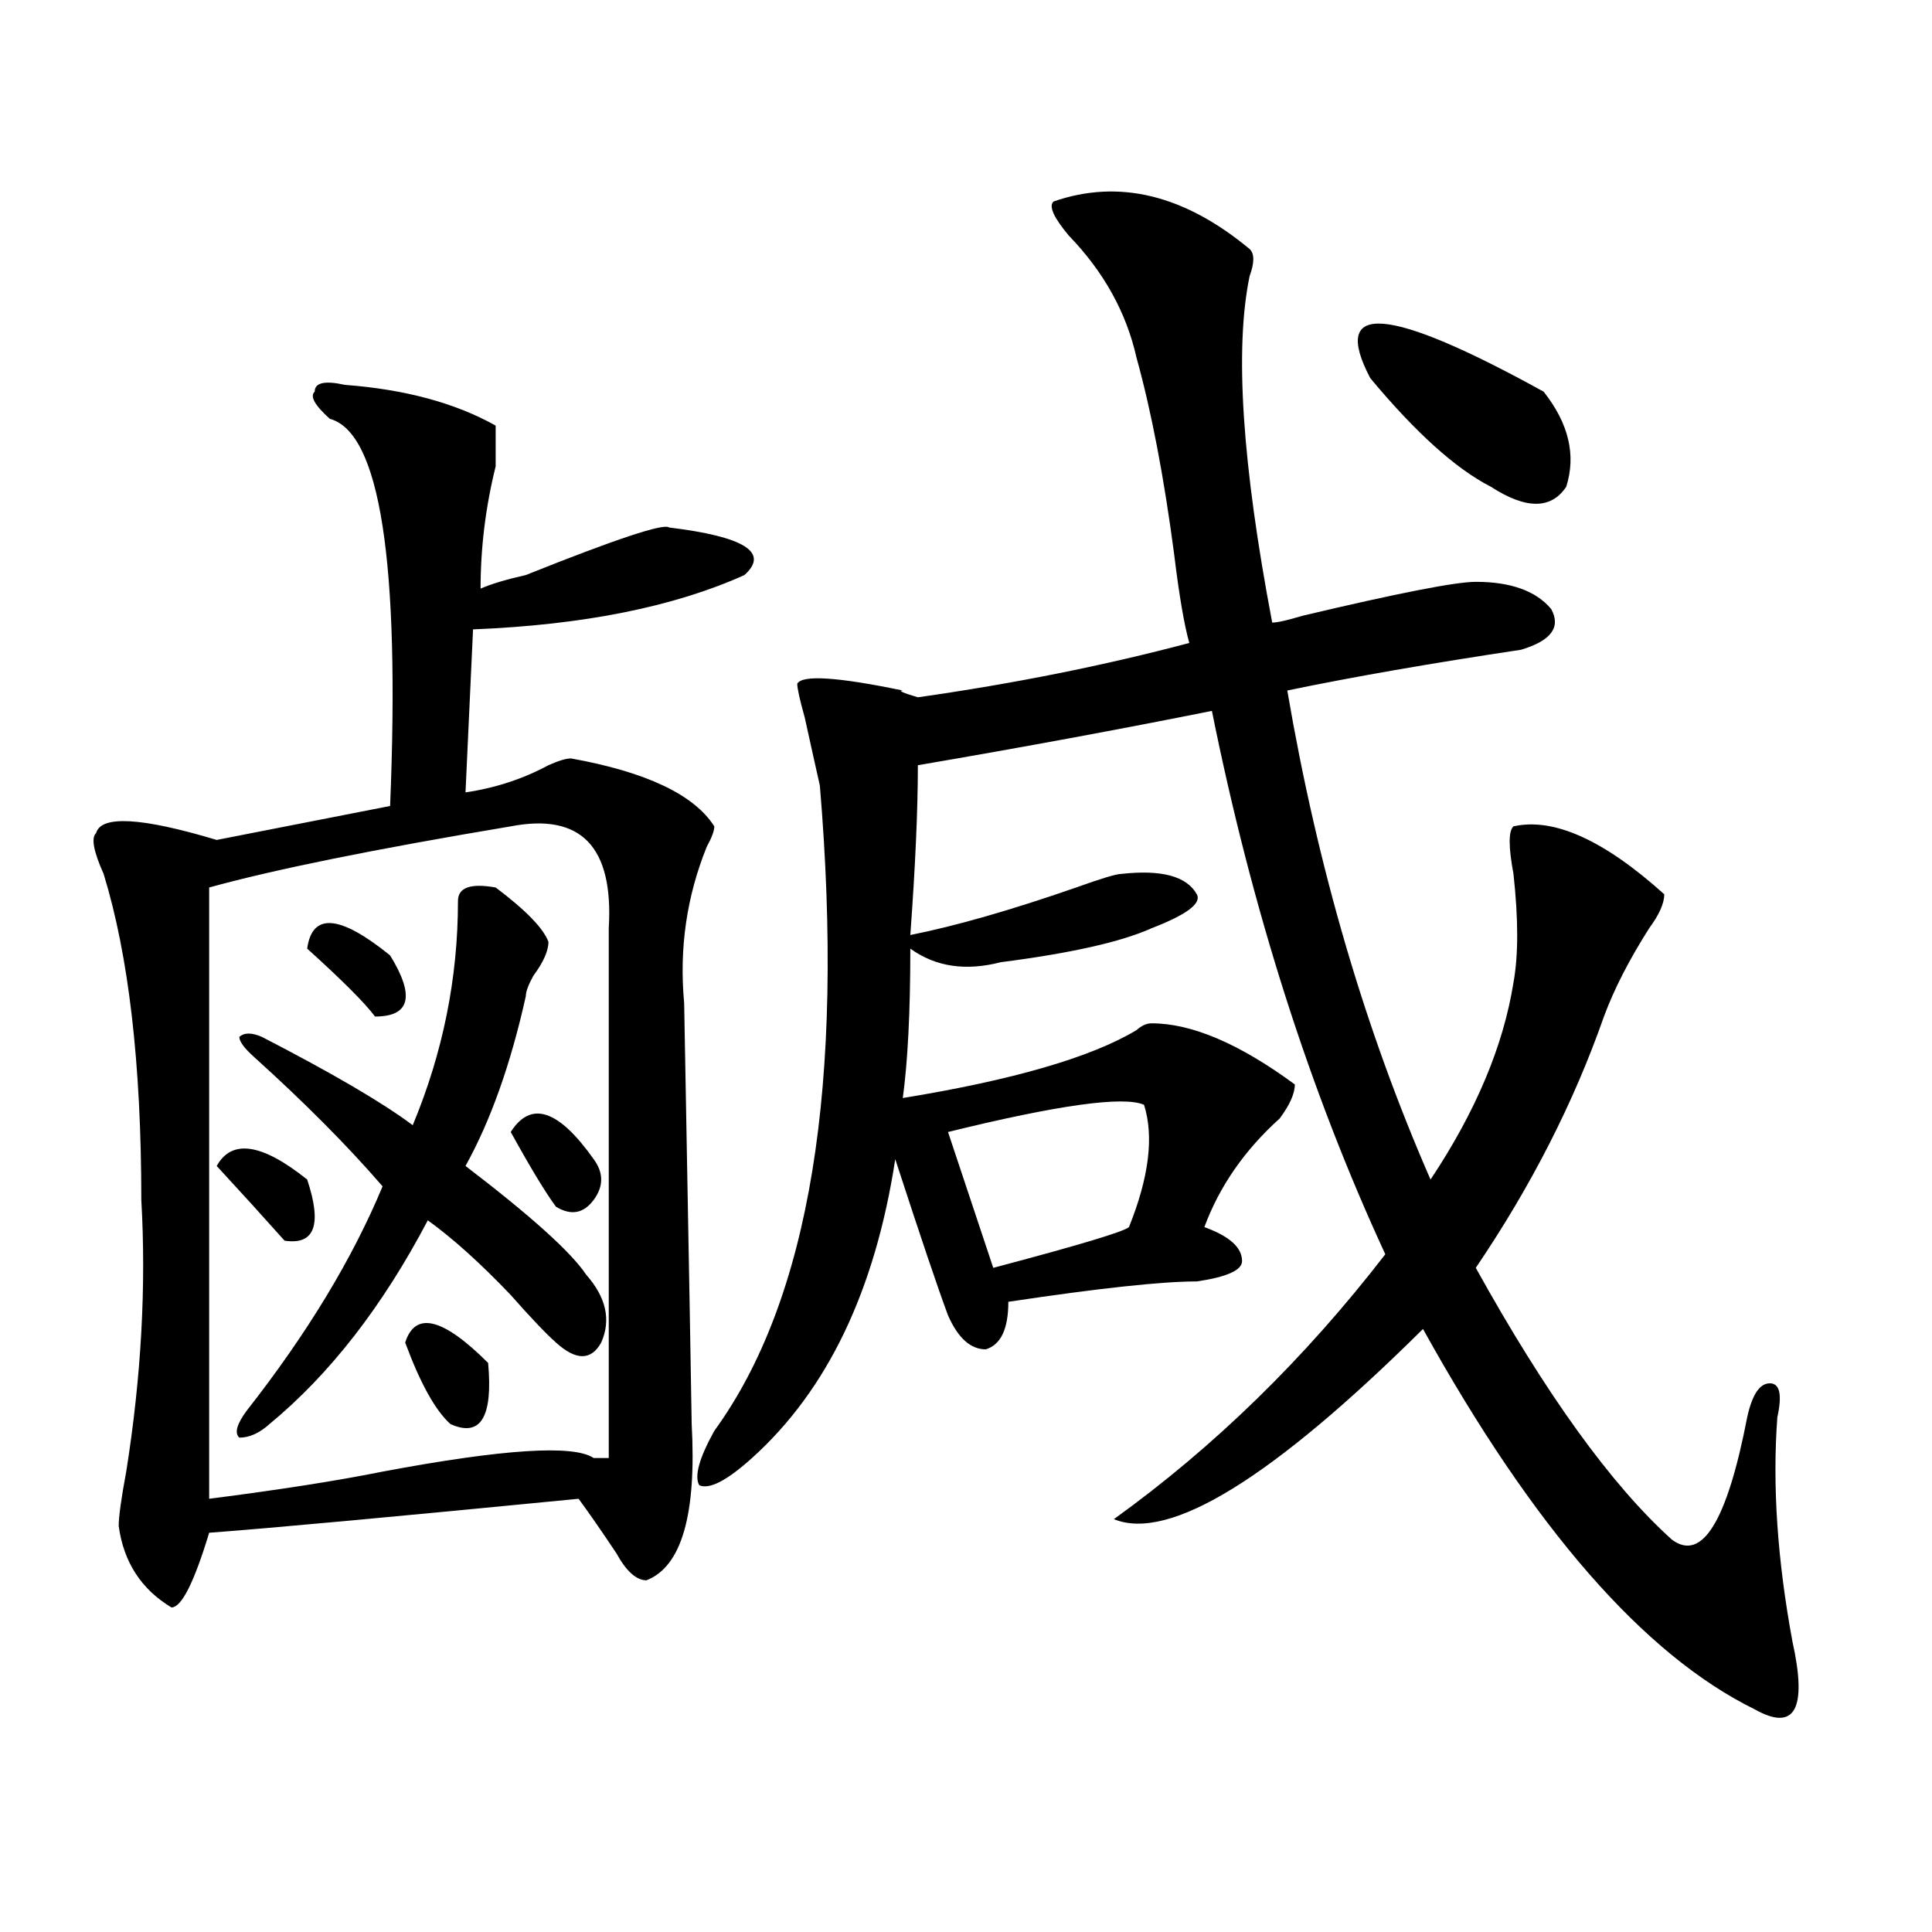 <?xml version="1.0" encoding="utf-8"?>
<!-- Generator: Adobe Illustrator 16.0.0, SVG Export Plug-In . SVG Version: 6.00 Build 0)  -->
<!DOCTYPE svg PUBLIC "-//W3C//DTD SVG 1.1//EN" "http://www.w3.org/Graphics/SVG/1.1/DTD/svg11.dtd">
<svg version="1.1" id="图层_1" xmlns="http://www.w3.org/2000/svg" xmlns:xlink="http://www.w3.org/1999/xlink" x="0px" y="0px"
	 width="1000px" height="1000px" viewBox="0 0 1000 1000" enable-background="new 0 0 1000 1000" xml:space="preserve">
<path d="M358.016,737.094c2.562,46.912-5.243,73.828-23.414,80.859c-5.243,0-10.426-4.669-15.609-14.063
	c-7.805-11.7-14.328-21.094-19.512-28.125c-96.277,9.393-159.996,15.271-191.214,17.578c-7.805,25.763-14.329,38.672-19.512,38.672
	c-15.609-9.393-24.755-23.401-27.316-42.188c0-4.669,1.281-14.063,3.902-28.125c7.805-49.219,10.366-96.075,7.805-140.625
	c0-70.313-6.524-126.563-19.512-168.75c-5.244-11.7-6.524-18.732-3.902-21.094c2.561-9.338,23.414-8.185,62.438,3.516l89.754-17.578
	c5.183-126.563-5.244-193.359-31.219-200.391c-7.805-7.031-10.426-11.7-7.805-14.063c0-4.669,5.183-5.823,15.609-3.516
	c31.219,2.362,57.194,9.393,78.046,21.094c0,2.362,0,9.393,0,21.094c-5.243,21.094-7.805,42.188-7.805,63.281
	c5.184-2.307,12.988-4.669,23.414-7.031c46.828-18.732,71.523-26.917,74.145-24.609c39.023,4.724,52.012,12.909,39.023,24.609
	c-36.462,16.425-83.29,25.818-140.484,28.125l-3.902,84.375c15.609-2.307,29.878-7.031,42.926-14.063
	c5.184-2.307,9.086-3.516,11.707-3.516c39.023,7.031,63.719,18.787,74.145,35.156c0,2.362-1.341,5.878-3.902,10.547
	c-10.426,25.818-14.328,52.734-11.707,80.859C356.675,659.75,358.016,732.424,358.016,737.094z M264.359,427.719
	c-70.242,11.755-122.313,22.302-156.093,31.641v316.406c36.402-4.669,66.34-9.338,89.754-14.063
	c62.437-11.7,98.839-14.063,109.265-7.031c2.562,0,5.184,0,7.805,0V480.453C317.651,438.265,300.762,420.687,264.359,427.719z
	 M112.168,603.5c7.805-14.063,23.414-11.7,46.828,7.031c7.805,23.456,3.902,34.003-11.707,31.641
	C136.863,630.471,125.156,617.562,112.168,603.5z M256.555,459.359c15.609,11.755,24.695,21.094,27.316,28.125
	c0,4.724-2.621,10.547-7.805,17.578c-2.621,4.724-3.902,8.24-3.902,10.547c-7.805,35.156-18.23,64.49-31.219,87.891
	c33.78,25.818,54.633,44.55,62.438,56.25c10.366,11.755,12.988,23.456,7.805,35.156c-5.243,9.393-13.048,9.393-23.414,0
	c-5.243-4.669-13.048-12.854-23.414-24.609c-15.609-16.37-29.938-29.279-42.925-38.672c-23.414,44.55-50.73,79.706-81.949,105.469
	c-5.244,4.724-10.426,7.031-15.609,7.031c-2.622-2.307-1.341-7.031,3.902-14.063c31.219-39.825,54.633-78.497,70.242-116.016
	c-18.231-21.094-40.365-43.341-66.34-66.797c-5.244-4.669-7.805-8.185-7.805-10.547c2.561-2.307,6.463-2.307,11.707,0
	c36.402,18.787,62.438,34.003,78.047,45.703c15.609-37.463,23.414-76.135,23.414-116.016
	C237.043,459.359,243.507,457.052,256.555,459.359z M201.922,494.515c12.988,21.094,10.366,31.641-7.805,31.641
	c-5.244-7.031-16.951-18.732-35.121-35.156C161.558,472.268,175.887,473.422,201.922,494.515z M209.727,694.906
	c5.183-16.37,19.512-12.854,42.925,10.547c2.562,28.125-3.902,38.672-19.511,31.641C225.336,730.062,217.532,716,209.727,694.906z
	 M264.359,585.922c10.366-16.37,24.695-11.7,42.926,14.063c5.184,7.031,5.184,14.063,0,21.094
	c-5.243,7.031-11.707,8.24-19.512,3.516C282.53,617.562,274.726,604.708,264.359,585.922z M545.328,104.281
	c33.78-11.7,67.621-3.516,101.461,24.609c2.562,2.362,2.562,7.031,0,14.063c-7.805,37.518-3.902,97.284,11.707,179.297
	c2.562,0,7.805-1.154,15.609-3.516c49.39-11.7,79.328-17.578,89.754-17.578c18.171,0,31.219,4.724,39.023,14.063
	c5.184,9.393,0,16.425-15.609,21.094c-46.828,7.031-87.192,14.063-120.973,21.094c15.609,91.406,40.305,175.781,74.145,253.125
	c23.414-35.156,37.683-69.104,42.926-101.953c2.562-14.063,2.562-32.794,0-56.25c-2.621-14.063-2.621-22.247,0-24.609
	c20.793-4.669,46.828,7.031,78.047,35.156c0,4.724-2.621,10.547-7.805,17.578c-10.426,16.425-18.23,31.641-23.414,45.703
	c-15.609,44.55-37.742,87.891-66.34,130.078c36.402,65.643,70.242,112.5,101.461,140.625c15.609,11.755,28.598-9.338,39.023-63.281
	c2.562-11.7,6.464-17.578,11.707-17.578c5.184,0,6.464,5.878,3.902,17.578c-2.621,35.156,0,73.828,7.805,116.016
	c7.805,35.156,1.281,46.857-19.512,35.156c-57.254-28.125-114.509-93.713-171.703-196.875
	c-78.047,77.344-131.398,110.193-159.996,98.438c52.012-37.463,98.84-83.167,140.484-137.109
	c-39.023-84.375-68.961-178.088-89.754-281.25c-46.828,9.393-97.559,18.787-152.191,28.125c0,23.456-1.341,52.734-3.902,87.891
	c23.414-4.669,52.012-12.854,85.852-24.609c12.988-4.669,20.793-7.031,23.414-7.031c20.793-2.307,33.78,1.208,39.023,10.547
	c2.562,4.724-5.243,10.547-23.414,17.578c-15.609,7.031-41.645,12.909-78.047,17.578c-18.23,4.724-33.84,2.362-46.828-7.031
	c0,32.849-1.341,58.612-3.902,77.344c57.194-9.338,97.559-21.094,120.973-35.156c2.562-2.307,5.184-3.516,7.805-3.516
	c20.793,0,45.487,10.547,74.145,31.641c0,4.724-2.621,10.547-7.805,17.578c-18.23,16.425-31.219,35.156-39.023,56.25
	c12.988,4.724,19.512,10.547,19.512,17.578c0,4.724-7.805,8.24-23.414,10.547c-18.23,0-50.73,3.516-97.559,10.547
	c0,14.063-3.902,22.302-11.707,24.609c-7.805,0-14.328-5.823-19.512-17.578c-5.243-14.063-14.328-40.979-27.316-80.859
	c-10.426,68.005-35.121,119.531-74.145,154.688c-13.048,11.755-22.133,16.425-27.316,14.063c-2.621-4.669,0-14.063,7.805-28.125
	c49.39-67.95,67.621-179.297,54.633-333.984c-2.621-11.7-5.243-23.401-7.805-35.156c-2.621-9.338-3.902-15.216-3.902-17.578
	c2.562-4.669,20.793-3.516,54.633,3.516c-2.621,0,0,1.208,7.805,3.516c49.39-7.031,96.218-16.37,140.484-28.125
	c-2.621-9.338-5.243-24.609-7.805-45.703c-5.243-39.825-11.707-73.828-19.512-101.953c-5.243-23.401-16.95-44.495-35.121-63.281
	C545.328,112.521,542.707,106.643,545.328,104.281z M592.156,571.859c-10.426-4.669-44.267,0-101.461,14.063l23.414,70.313
	c44.207-11.7,67.621-18.732,70.242-21.094C594.718,609.377,597.34,588.284,592.156,571.859z M798.98,202.719
	c12.988,16.425,16.891,32.849,11.707,49.219c-7.805,11.755-20.853,11.755-39.023,0c-18.23-9.338-39.023-28.125-62.438-56.25
	C688.374,155.862,718.313,158.224,798.98,202.719z"/>
</svg>
